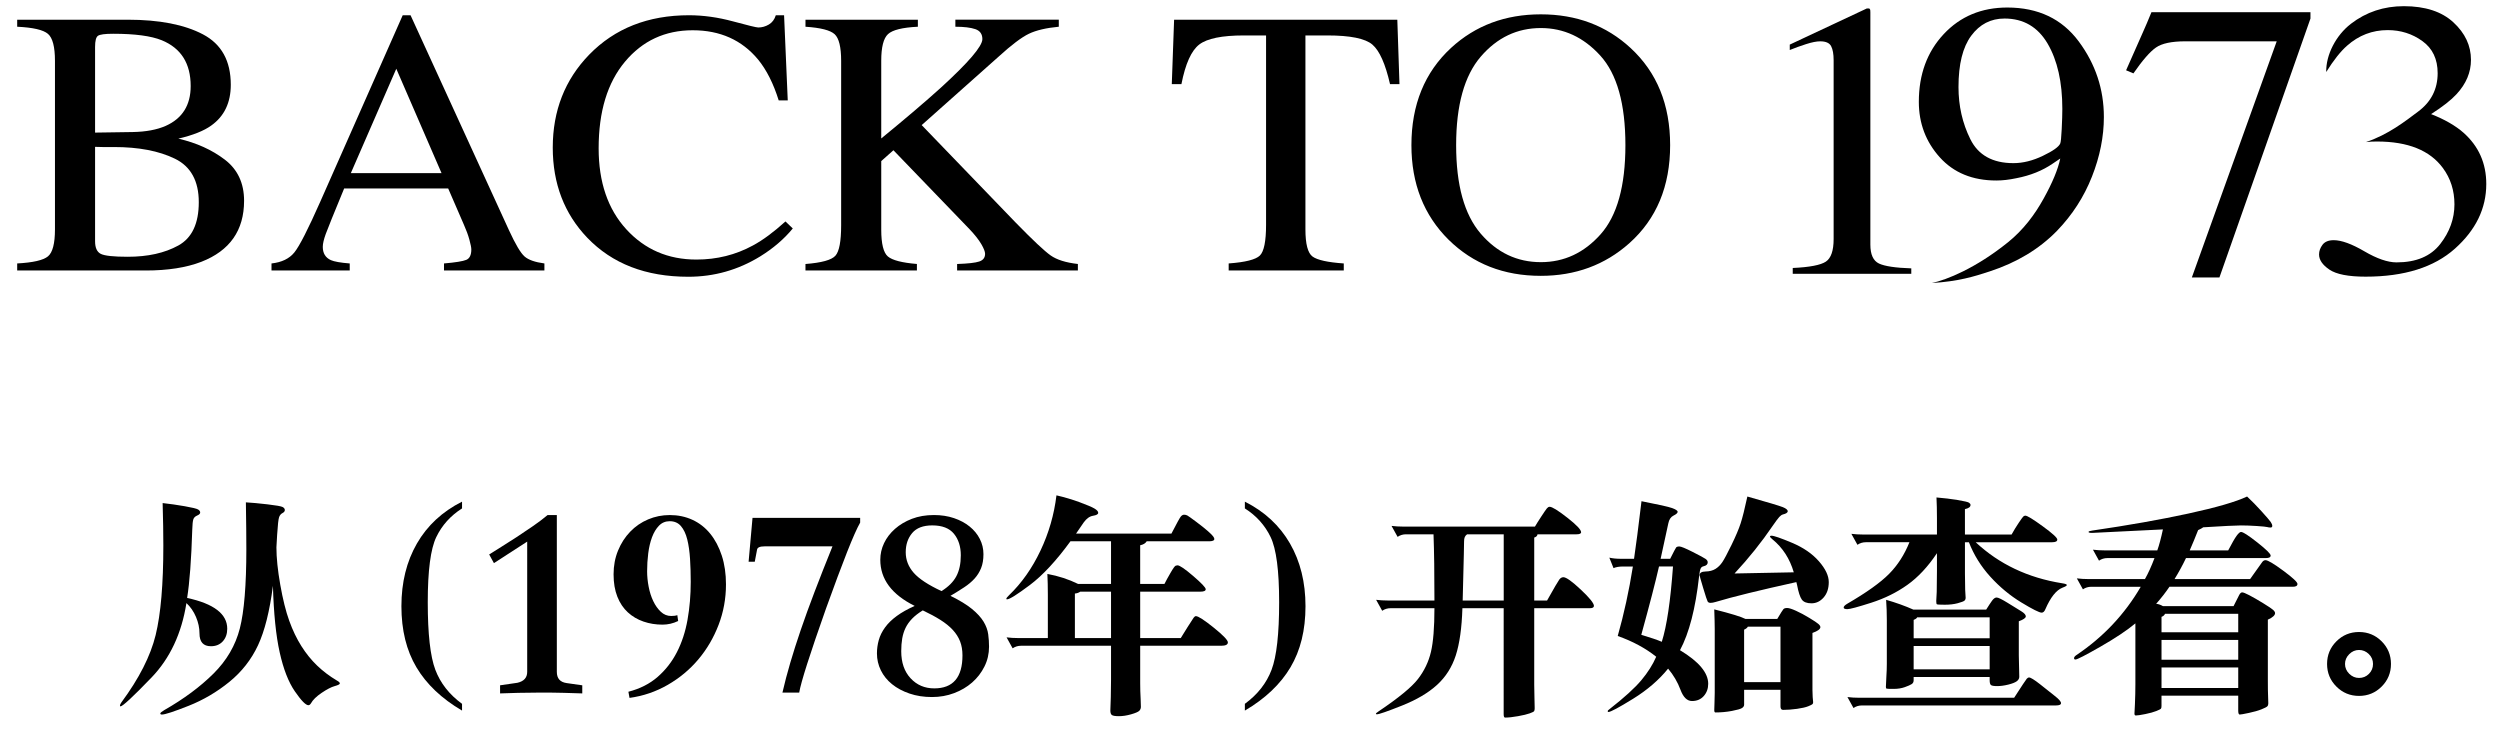 <?xml version="1.0" encoding="utf-8"?>
<!-- Generator: Adobe Illustrator 16.0.0, SVG Export Plug-In . SVG Version: 6.00 Build 0)  -->
<!DOCTYPE svg PUBLIC "-//W3C//DTD SVG 1.1//EN" "http://www.w3.org/Graphics/SVG/1.1/DTD/svg11.dtd">
<svg version="1.1" id="レイヤー_1" xmlns="http://www.w3.org/2000/svg" xmlns:xlink="http://www.w3.org/1999/xlink" x="0px"
	 y="0px" width="259.324px" height="77.161px" viewBox="0 0 259.324 77.161" enable-background="new 0 0 259.324 77.161"
	 xml:space="preserve">
<g>
	<path d="M1.783,27.327c1.645-0.089,2.709-0.334,3.192-0.735c0.484-0.4,0.726-1.333,0.726-2.797V6.306
		c0-1.446-0.241-2.377-0.726-2.793s-1.548-0.662-3.192-0.74V2.044H13.25c3.277,0,5.879,0.506,7.802,1.519
		c1.926,1.012,2.888,2.754,2.888,5.226c0,1.858-0.674,3.268-2.021,4.228c-0.76,0.551-1.898,1.006-3.419,1.364
		c1.881,0.435,3.487,1.16,4.82,2.177c1.332,1.018,1.999,2.44,1.999,4.269c0,3.069-1.479,5.179-4.436,6.33
		c-1.559,0.601-3.478,0.901-5.754,0.901H1.783V27.327z M17.179,13.062c1.733-0.77,2.6-2.148,2.6-4.136c0-2.346-1-3.93-3-4.751
		c-1.105-0.448-2.786-0.673-5.04-0.673c-0.852,0-1.378,0.071-1.579,0.212C9.96,3.855,9.862,4.24,9.862,4.869v8.886l3.898-0.058
		C15.133,13.672,16.273,13.46,17.179,13.062z M18.5,25.465c1.413-0.78,2.12-2.277,2.12-4.492c0-2.201-0.827-3.705-2.48-4.512
		c-1.653-0.806-3.759-1.209-6.318-1.209c-0.627,0-1.023,0-1.19,0c-0.168,0-0.423-0.006-0.769-0.019v9.79
		c0,0.679,0.198,1.117,0.599,1.315c0.401,0.198,1.326,0.297,2.78,0.297C15.333,26.636,17.086,26.246,18.5,25.465z"/>
	<path d="M28.163,28.057v-0.729c1.054-0.114,1.844-0.494,2.369-1.141c0.526-0.647,1.43-2.417,2.709-5.309l8.531-19.295h0.815
		l10.204,22.289c0.679,1.477,1.223,2.39,1.629,2.739c0.406,0.351,1.09,0.589,2.051,0.716v0.729H46.056v-0.729
		c1.196-0.102,1.969-0.227,2.314-0.373c0.347-0.146,0.52-0.506,0.52-1.079c0-0.19-0.066-0.528-0.2-1.013
		c-0.133-0.483-0.319-0.993-0.559-1.528l-1.64-3.782H35.698c-1.063,2.573-1.699,4.143-1.905,4.709
		c-0.206,0.567-0.311,1.016-0.311,1.347c0,0.663,0.28,1.121,0.84,1.376c0.346,0.153,0.998,0.268,1.956,0.344v0.729H28.163z
		 M45.801,17.959L41.107,7.132l-4.715,10.827H45.801z"/>
	<path d="M76.033,2.217c1.56,0.423,2.434,0.634,2.62,0.634c0.387,0,0.753-0.103,1.1-0.308c0.347-0.204,0.587-0.524,0.721-0.96h0.858
		l0.381,8.831h-0.939c-0.547-1.753-1.261-3.167-2.14-4.242c-1.681-2.022-3.939-3.033-6.78-3.033c-2.866,0-5.21,1.088-7.028,3.264
		c-1.819,2.176-2.729,5.17-2.729,8.984c0,3.507,0.956,6.306,2.869,8.398c1.913,2.092,4.337,3.139,7.27,3.139
		c2.12,0,4.072-0.486,5.859-1.459c1.026-0.55,2.152-1.382,3.38-2.495l0.759,0.729c-0.906,1.101-2.033,2.066-3.379,2.898
		c-2.293,1.408-4.78,2.111-7.46,2.111c-4.399,0-7.891-1.35-10.479-4.05c-2.387-2.496-3.579-5.612-3.579-9.35
		c0-3.826,1.259-7.039,3.778-9.637c2.654-2.727,6.105-4.09,10.359-4.09C72.954,1.583,74.474,1.795,76.033,2.217z"/>
	<path d="M83.551,27.385c1.667-0.128,2.7-0.413,3.101-0.854c0.401-0.442,0.6-1.496,0.6-3.163V6.312c0-1.423-0.224-2.343-0.669-2.759
		c-0.448-0.417-1.457-0.677-3.031-0.779v-0.73H95.21v0.729c-1.6,0.077-2.632,0.333-3.1,0.768c-0.467,0.436-0.699,1.355-0.699,2.763
		v8.058c2.521-2.063,4.583-3.82,6.186-5.269c2.868-2.617,4.304-4.296,4.304-5.036c0-0.523-0.244-0.868-0.73-1.034
		c-0.487-0.166-1.178-0.249-2.071-0.249v-0.73h10.729v0.729c-1.308,0.124-2.339,0.366-3.095,0.727
		c-0.755,0.359-1.8,1.148-3.135,2.364l-7.993,7.113l9.753,10.116c1.775,1.818,2.983,2.953,3.624,3.404s1.583,0.747,2.824,0.887
		v0.672H99.281v-0.672c1.134-0.038,1.9-0.125,2.3-0.26c0.401-0.135,0.602-0.4,0.602-0.799c0-0.218-0.13-0.551-0.391-1
		c-0.261-0.449-0.671-0.969-1.231-1.559l-7.886-8.181l-1.264,1.124v7.116c0,1.462,0.229,2.388,0.689,2.779
		c0.459,0.391,1.462,0.65,3.01,0.778v0.672H83.551V27.385z"/>
	<path d="M121.789,2.044h23.154l0.224,6.681h-0.981c-0.479-2.099-1.09-3.465-1.828-4.099c-0.739-0.634-2.297-0.95-4.67-0.95h-2.277
		v20.119c0,1.515,0.244,2.453,0.738,2.816c0.494,0.362,1.574,0.602,3.24,0.716v0.729H127.45v-0.729
		c1.732-0.127,2.812-0.401,3.237-0.821c0.426-0.421,0.641-1.478,0.641-3.172V3.676h-2.299c-2.268,0-3.81,0.313-4.629,0.94
		c-0.82,0.628-1.438,1.997-1.851,4.108h-1L121.789,2.044z"/>
	<path d="M150.525,4.962c2.521-2.316,5.621-3.475,9.3-3.475c3.692,0,6.799,1.165,9.317,3.494c2.731,2.521,4.101,5.881,4.101,10.078
		c0,4.263-1.412,7.654-4.238,10.175c-2.534,2.253-5.593,3.379-9.18,3.379c-3.841,0-7.026-1.248-9.56-3.743
		c-2.572-2.547-3.859-5.817-3.859-9.811C146.406,10.862,147.779,7.496,150.525,4.962z M153.586,24.227
		c1.697,1.978,3.777,2.966,6.248,2.966c2.414,0,4.48-0.963,6.195-2.889c1.715-1.926,2.574-5.008,2.574-9.244
		c0-4.287-0.869-7.384-2.604-9.291c-1.735-1.907-3.79-2.86-6.165-2.86c-2.457,0-4.535,0.988-6.236,2.966s-2.553,5.039-2.553,9.186
		C151.045,19.194,151.893,22.249,153.586,24.227z"/>
</g>
<g>
	<path d="M194,1.033c0.009,0.033,0.012,0.109,0.012,0.229v24.112c0,1.029,0.301,1.683,0.897,1.964c0.597,0.28,1.714,0.446,3.348,0.5
		V28.4H185.96v-0.602c1.755-0.08,2.901-0.302,3.438-0.661c0.535-0.36,0.804-1.141,0.804-2.344V6.249c0-0.64-0.085-1.127-0.261-1.461
		c-0.174-0.333-0.553-0.501-1.131-0.501c-0.379,0-0.867,0.097-1.471,0.291c-0.604,0.193-1.166,0.397-1.688,0.61V4.627l7.988-3.746
		h0.262C193.96,0.95,193.994,1,194,1.033z"/>
	<path d="M245.25,26.065c1.314,0.769,2.427,1.152,3.341,1.152c2.032,0,3.541-0.633,4.527-1.895c0.985-1.265,1.481-2.639,1.481-4.123
		c0-1.431-0.399-2.688-1.199-3.771c-1.351-1.833-3.625-2.748-6.832-2.748c-0.19,0-0.371,0.003-0.545,0.01
		c-0.172,0.007-0.379,0.023-0.608,0.05l0,0c2.321-0.774,4.106-2.183,5.44-3.185c1.334-1.001,2.002-2.322,2.002-3.965
		c0-1.455-0.526-2.564-1.578-3.324c-1.051-0.762-2.252-1.143-3.604-1.143c-1.596,0-3.002,0.541-4.222,1.623
		c-0.668,0.588-1.389,1.495-2.155,2.724l0,0c-0.037-1.757,0.988-3.792,2.568-5.007c1.581-1.215,3.409-1.822,5.483-1.822
		c2.221,0,3.938,0.561,5.146,1.682c1.212,1.122,1.818,2.417,1.818,3.886c0,1.295-0.5,2.483-1.502,3.564
		c-0.565,0.614-1.444,1.303-2.636,2.062c1.396,0.548,2.513,1.188,3.353,1.923c1.582,1.401,2.373,3.177,2.373,5.327
		c0,2.537-1.086,4.774-3.254,6.709c-2.17,1.937-5.256,2.904-9.263,2.904c-1.782,0-3.034-0.244-3.754-0.731
		c-0.718-0.487-1.075-1.011-1.075-1.572c0-0.347,0.118-0.682,0.357-1.002c0.238-0.319,0.627-0.479,1.164-0.479
		C242.88,24.915,243.938,25.298,245.25,26.065z"/>
	<path d="M239.663,1.262v0.661l-9.442,26.856h-2.861l8.802-24.493h-9.489c-1.406,0-2.419,0.214-3.033,0.642
		c-0.619,0.427-1.397,1.32-2.342,2.684l-0.76-0.321c0.941-2.135,1.523-3.454,1.75-3.955s0.521-1.191,0.882-2.073L239.663,1.262
		L239.663,1.262z"/>
	<path d="M215.625,4.296c1.74,2.344,2.609,4.957,2.609,7.841c0,2.029-0.411,4.092-1.238,6.188c-0.826,2.097-2.032,3.966-3.613,5.606
		c-1.844,1.896-4.181,3.306-7.008,4.227c-1.582,0.521-3.23,1.032-5.984,1.201l0,0c1.51-0.32,4.553-1.53,7.893-4.225
		c1.596-1.288,2.771-2.854,3.691-4.518c0.924-1.661,1.502-3.054,1.735-4.174l-0.765,0.517c-1.074,0.74-2.338,1.249-3.793,1.527
		c-0.754,0.159-1.445,0.238-2.069,0.238c-2.472,0-4.429-0.804-5.874-2.41c-1.445-1.607-2.17-3.523-2.17-5.752
		c0-2.84,0.859-5.181,2.579-7.021s3.921-2.76,6.606-2.76C211.417,0.783,213.883,1.954,215.625,4.296z M211.909,16.162
		c1.056-0.506,1.653-0.934,1.8-1.28c0.059-0.134,0.109-0.631,0.152-1.492c0.043-0.861,0.064-1.56,0.064-2.094
		c0-2.776-0.509-5.032-1.525-6.769c-1.019-1.735-2.508-2.604-4.471-2.604c-1.426,0-2.576,0.595-3.455,1.783
		c-0.882,1.188-1.32,2.964-1.32,5.326c0,1.949,0.408,3.752,1.23,5.407c0.821,1.657,2.311,2.484,4.461,2.484
		C209.833,16.924,210.855,16.67,211.909,16.162z"/>
</g>
<g>
	<path d="M19.337,62.558c-0.5,3.161-1.709,5.737-3.628,7.729s-2.991,2.987-3.217,2.987c-0.033,0-0.048-0.032-0.048-0.097
		s0.048-0.17,0.145-0.314c1.838-2.483,3.023-4.813,3.556-6.99c0.532-2.178,0.798-5.273,0.798-9.288c0-1.242-0.024-2.71-0.073-4.402
		c0.742,0.081,1.503,0.189,2.286,0.326c0.782,0.138,1.246,0.25,1.391,0.339s0.218,0.193,0.218,0.314s-0.105,0.226-0.314,0.314
		c-0.21,0.089-0.343,0.222-0.399,0.398c-0.057,0.178-0.093,0.532-0.109,1.064c-0.097,3.112-0.274,5.475-0.532,7.087
		c2.773,0.598,4.16,1.661,4.16,3.193c0,0.532-0.153,0.968-0.459,1.306c-0.307,0.339-0.718,0.509-1.234,0.509
		c-0.79,0-1.185-0.443-1.185-1.331c0-0.564-0.121-1.133-0.363-1.705S19.756,62.946,19.337,62.558z M28.311,60.768
		c-0.338,2.629-0.855,4.685-1.548,6.168c-0.694,1.484-1.686,2.75-2.975,3.798c-1.291,1.048-2.697,1.875-4.221,2.479
		c-1.524,0.604-2.447,0.907-2.77,0.907c-0.113,0-0.169-0.036-0.169-0.109c0-0.072,0.137-0.189,0.411-0.351
		c2.032-1.161,3.733-2.423,5.104-3.785s2.282-2.923,2.733-4.681c0.451-1.757,0.677-4.499,0.677-8.224
		c0-1.241-0.016-2.862-0.048-4.862c0.596,0.033,1.342,0.102,2.237,0.206c0.895,0.105,1.419,0.197,1.572,0.278
		c0.153,0.081,0.23,0.186,0.23,0.314s-0.081,0.233-0.242,0.314s-0.278,0.222-0.351,0.423c-0.073,0.202-0.142,0.818-0.206,1.851
		l-0.073,1.282c0,1.08,0.133,2.374,0.399,3.882c0.266,1.508,0.576,2.754,0.931,3.737c0.354,0.983,0.774,1.858,1.258,2.624
		c0.483,0.767,1.028,1.439,1.632,2.02c0.605,0.581,1.286,1.097,2.044,1.548c0.209,0.113,0.314,0.215,0.314,0.303
		c0,0.089-0.178,0.182-0.532,0.278s-0.806,0.331-1.354,0.701c-0.548,0.371-0.919,0.733-1.112,1.089
		c-0.081,0.129-0.169,0.193-0.266,0.193c-0.274,0-0.742-0.48-1.403-1.439c-0.662-0.959-1.186-2.306-1.572-4.039
		C28.625,65.941,28.391,63.639,28.311,60.768z"/>
	<path d="M47.927,73.709c-2.113-1.242-3.688-2.737-4.729-4.487c-1.04-1.749-1.56-3.861-1.56-6.337s0.536-4.645,1.609-6.507
		c1.072-1.862,2.632-3.31,4.68-4.342v0.701c-1.193,0.759-2.084,1.75-2.673,2.976c-0.589,1.226-0.883,3.479-0.883,6.761
		s0.262,5.615,0.786,7.002c0.524,1.387,1.447,2.564,2.77,3.531V73.709z"/>
	<path d="M60.398,71.927c-0.503-0.019-1.136-0.038-1.899-0.058c-0.764-0.02-1.552-0.029-2.364-0.029s-1.6,0.01-2.363,0.029
		c-0.764,0.02-1.397,0.039-1.899,0.058v-0.841l1.798-0.261c0.676-0.154,1.015-0.531,1.015-1.131V56.18l-3.451,2.233l-0.493-0.899
		c0.329-0.212,0.744-0.473,1.247-0.782c0.502-0.31,1.034-0.647,1.595-1.016c0.561-0.367,1.121-0.744,1.682-1.131
		c0.56-0.387,1.073-0.772,1.537-1.16h0.957v16.27c0,0.677,0.338,1.063,1.015,1.16l1.624,0.231V71.927z"/>
	<path d="M70.345,64.417c-0.522,0.252-1.063,0.377-1.624,0.377c-0.696,0-1.354-0.105-1.972-0.319
		c-0.619-0.212-1.16-0.531-1.624-0.957c-0.464-0.425-0.827-0.966-1.087-1.623c-0.261-0.657-0.392-1.431-0.392-2.32
		s0.154-1.711,0.464-2.465c0.309-0.754,0.729-1.407,1.262-1.958c0.531-0.551,1.15-0.976,1.856-1.275
		c0.706-0.3,1.455-0.45,2.248-0.45c0.851,0,1.633,0.165,2.349,0.493c0.715,0.329,1.329,0.808,1.841,1.436
		c0.512,0.629,0.914,1.388,1.204,2.276c0.29,0.89,0.435,1.885,0.435,2.987c0,1.47-0.257,2.871-0.769,4.205
		c-0.513,1.334-1.214,2.527-2.103,3.581c-0.89,1.055-1.948,1.934-3.176,2.64c-1.228,0.706-2.547,1.155-3.958,1.348l-0.116-0.638
		c1.198-0.309,2.208-0.821,3.03-1.537c0.822-0.715,1.489-1.57,2.001-2.566c0.512-0.995,0.88-2.117,1.102-3.364
		c0.222-1.246,0.333-2.556,0.333-3.929c0-0.831-0.024-1.629-0.072-2.393c-0.049-0.764-0.145-1.436-0.29-2.016
		s-0.363-1.039-0.653-1.378c-0.29-0.338-0.677-0.507-1.16-0.507c-0.445,0-0.817,0.154-1.117,0.464s-0.542,0.71-0.725,1.203
		s-0.314,1.049-0.391,1.668c-0.078,0.618-0.116,1.237-0.116,1.855c0,0.522,0.053,1.059,0.16,1.609
		c0.106,0.552,0.265,1.049,0.479,1.494c0.212,0.444,0.473,0.812,0.783,1.102c0.309,0.29,0.667,0.436,1.073,0.436
		c0.271,0,0.483-0.029,0.638-0.088L70.345,64.417z"/>
	<path d="M78.059,53.715h11.165v0.493c-0.329,0.58-0.783,1.605-1.363,3.074c-0.58,1.47-1.305,3.412-2.175,5.829
		c-1.682,4.756-2.61,7.666-2.784,8.729h-1.74c0.232-1.005,0.502-2.034,0.812-3.088c0.309-1.054,0.671-2.189,1.087-3.408
		c0.416-1.218,0.894-2.537,1.436-3.958c0.541-1.421,1.16-2.991,1.856-4.713h-7.047c-0.503,0-0.764,0.126-0.783,0.377l-0.232,1.219
		h-0.638L78.059,53.715z"/>
	<path d="M94.879,62.85c-2.379-1.179-3.566-2.773-3.566-4.784c0-0.6,0.129-1.175,0.391-1.726s0.639-1.044,1.131-1.479
		c0.492-0.435,1.078-0.783,1.754-1.044c0.678-0.261,1.441-0.392,2.291-0.392c0.754,0,1.445,0.106,2.074,0.319s1.17,0.503,1.623,0.87
		c0.455,0.367,0.809,0.797,1.059,1.29c0.252,0.493,0.377,1.021,0.377,1.581s-0.082,1.044-0.246,1.45
		c-0.164,0.405-0.391,0.768-0.682,1.087c-0.289,0.319-0.646,0.619-1.072,0.899s-0.898,0.575-1.422,0.884
		c0.947,0.465,1.691,0.919,2.234,1.363c0.541,0.445,0.941,0.885,1.203,1.319c0.262,0.436,0.42,0.87,0.479,1.306
		c0.059,0.435,0.086,0.865,0.086,1.29c0,0.735-0.158,1.421-0.479,2.06c-0.318,0.638-0.744,1.188-1.275,1.652
		s-1.154,0.832-1.871,1.103c-0.715,0.271-1.479,0.405-2.291,0.405c-0.85,0-1.629-0.12-2.334-0.362
		c-0.705-0.241-1.311-0.565-1.812-0.972c-0.502-0.405-0.889-0.884-1.16-1.436c-0.27-0.551-0.405-1.135-0.405-1.754
		c0-0.464,0.062-0.923,0.188-1.378c0.125-0.454,0.344-0.894,0.652-1.319c0.309-0.425,0.715-0.821,1.219-1.188
		C93.525,63.528,94.145,63.179,94.879,62.85z M95.719,63.315c-0.443,0.271-0.811,0.556-1.102,0.855
		c-0.289,0.3-0.518,0.618-0.682,0.957c-0.164,0.338-0.279,0.706-0.348,1.102c-0.068,0.396-0.102,0.837-0.102,1.319
		c0,1.18,0.324,2.117,0.973,2.813c0.646,0.695,1.463,1.044,2.449,1.044c1.953,0,2.93-1.141,2.93-3.422
		c0-0.541-0.082-1.024-0.246-1.45c-0.166-0.425-0.416-0.821-0.754-1.189c-0.34-0.367-0.77-0.715-1.291-1.044
		C97.025,63.972,96.416,63.643,95.719,63.315z M97.662,61.314c0.715-0.445,1.229-0.957,1.537-1.537s0.465-1.306,0.465-2.175
		c0-0.909-0.238-1.653-0.711-2.233c-0.475-0.58-1.223-0.87-2.248-0.87c-0.947,0-1.643,0.266-2.088,0.798
		c-0.445,0.531-0.666,1.193-0.666,1.986s0.275,1.503,0.826,2.132C95.328,60.042,96.289,60.675,97.662,61.314z"/>
	<path d="M111.619,55.35h9.893c0.548-1.063,0.874-1.656,0.979-1.777c0.104-0.121,0.218-0.182,0.339-0.182s0.233,0.028,0.339,0.085
		c0.104,0.057,0.414,0.278,0.931,0.665c0.516,0.387,0.915,0.705,1.197,0.955s0.464,0.432,0.544,0.545
		c0.081,0.112,0.121,0.201,0.121,0.266c0,0.161-0.186,0.242-0.556,0.242h-6.459c-0.129,0.21-0.354,0.347-0.677,0.411v4.015h2.516
		c0.145-0.29,0.354-0.673,0.629-1.148c0.273-0.476,0.455-0.726,0.544-0.75s0.149-0.036,0.182-0.036c0.226,0,0.77,0.371,1.633,1.112
		c0.862,0.742,1.294,1.197,1.294,1.367c0,0.169-0.186,0.254-0.557,0.254h-6.24v4.813h4.209c0.145-0.242,0.383-0.625,0.713-1.149
		c0.331-0.523,0.536-0.843,0.617-0.955c0.08-0.113,0.161-0.17,0.242-0.17c0.241,0,0.854,0.396,1.838,1.186s1.476,1.303,1.476,1.536
		s-0.234,0.351-0.701,0.351h-8.394v3.87c0,0.532,0.016,1.089,0.048,1.669l0.024,0.798c0,0.161-0.057,0.299-0.169,0.411
		c-0.113,0.113-0.396,0.234-0.847,0.363c-0.452,0.129-0.871,0.193-1.258,0.193s-0.633-0.04-0.737-0.121
		c-0.105-0.081-0.157-0.233-0.157-0.459l0.048-1.403c0.016-0.564,0.024-1.169,0.024-1.814v-3.507h-9.337
		c-0.322,0-0.612,0.089-0.87,0.266l-0.629-1.137c0.387,0.049,0.789,0.073,1.209,0.073h3.072v-4.499c0-0.807-0.017-1.524-0.049-2.153
		c1.145,0.21,2.209,0.557,3.193,1.04h3.41v-4.426h-4.209c-1.483,2.031-2.887,3.543-4.209,4.535c-1.322,0.991-2.112,1.487-2.37,1.487
		c-0.048,0-0.072-0.016-0.072-0.048c0-0.081,0.097-0.21,0.29-0.388c1.307-1.258,2.391-2.797,3.253-4.62
		c0.863-1.821,1.415-3.732,1.657-5.732c0.838,0.193,1.641,0.432,2.407,0.714c0.766,0.282,1.277,0.5,1.535,0.653
		s0.388,0.302,0.388,0.447s-0.178,0.246-0.532,0.303c-0.355,0.057-0.678,0.286-0.968,0.688L111.619,55.35z M115.247,61.374h-3.193
		c-0.161,0.112-0.347,0.178-0.556,0.193v4.62h3.749V61.374z"/>
	<path d="M129.13,52.037c2.048,1.032,3.608,2.479,4.681,4.342s1.608,4.031,1.608,6.507s-0.52,4.588-1.56,6.337
		c-1.04,1.75-2.617,3.245-4.729,4.487v-0.702c1.322-0.967,2.246-2.145,2.77-3.531c0.524-1.387,0.786-3.721,0.786-7.002
		s-0.294-5.535-0.883-6.761s-1.479-2.217-2.673-2.976V52.037z"/>
	<path d="M148.698,55.423h-2.854c-0.323,0-0.613,0.089-0.871,0.266l-0.629-1.137c0.387,0.049,0.79,0.072,1.21,0.072h13.666
		c0.129-0.226,0.347-0.572,0.653-1.04c0.306-0.467,0.503-0.753,0.592-0.858c0.089-0.104,0.182-0.157,0.278-0.157
		c0.258,0,0.867,0.375,1.826,1.125s1.439,1.254,1.439,1.512c0,0.145-0.161,0.218-0.483,0.218h-4.04
		c-0.016,0.161-0.129,0.274-0.339,0.338v6.531h1.331c0.726-1.29,1.148-2.016,1.27-2.177s0.262-0.242,0.424-0.242
		c0.29,0,0.891,0.428,1.802,1.282c0.91,0.854,1.366,1.419,1.366,1.693c0,0.161-0.145,0.241-0.436,0.241h-5.757v7.934
		c0,0.581,0.009,1.032,0.024,1.354l0.024,1.089c0,0.146-0.021,0.245-0.061,0.303c-0.04,0.056-0.193,0.133-0.46,0.229
		c-0.266,0.097-0.669,0.193-1.209,0.29s-0.988,0.146-1.343,0.146c-0.097,0-0.145-0.121-0.145-0.363V63.09h-4.281
		c-0.064,2.048-0.295,3.681-0.689,4.898c-0.396,1.218-1.044,2.237-1.947,3.06s-2.112,1.536-3.628,2.141
		c-1.517,0.604-2.387,0.907-2.612,0.907c-0.064,0-0.097-0.021-0.097-0.061s0.097-0.125,0.29-0.254
		c2.063-1.387,3.423-2.504,4.075-3.351c0.653-0.846,1.101-1.781,1.343-2.806c0.242-1.023,0.363-2.535,0.363-4.535h-4.548
		c-0.322,0-0.613,0.089-0.871,0.267l-0.629-1.137c0.388,0.048,0.79,0.072,1.21,0.072h4.838
		C148.796,59.487,148.763,57.197,148.698,55.423z M155.979,55.423h-3.798c-0.113,0.08-0.193,0.178-0.242,0.29
		c-0.048,0.113-0.072,0.266-0.072,0.459l-0.024,1.307l-0.12,4.813h4.257V55.423z"/>
	<path d="M174.265,67.445c1.951,1.177,2.927,2.338,2.927,3.482c0,0.5-0.153,0.923-0.459,1.271c-0.307,0.346-0.714,0.52-1.222,0.52
		s-0.907-0.391-1.197-1.173s-0.718-1.512-1.282-2.189c-0.951,1.178-2.165,2.222-3.641,3.133c-1.475,0.911-2.326,1.366-2.552,1.366
		c-0.048,0-0.072-0.028-0.072-0.084c0-0.058,0.08-0.142,0.242-0.255c1.483-1.16,2.563-2.144,3.241-2.95
		c0.677-0.807,1.192-1.621,1.548-2.443c-1.112-0.887-2.443-1.604-3.991-2.152c0.645-2.274,1.169-4.677,1.572-7.208h-0.991
		c-0.436,0-0.774,0.057-1.017,0.169l-0.436-1.088c0.339,0.08,0.742,0.12,1.21,0.12h1.354c0.193-1.29,0.451-3.281,0.773-5.974
		c1.742,0.338,2.802,0.576,3.182,0.713c0.378,0.138,0.568,0.267,0.568,0.388c0,0.12-0.142,0.25-0.424,0.387
		s-0.464,0.407-0.544,0.811l-0.799,3.676h0.992c0.354-0.709,0.561-1.101,0.617-1.173c0.056-0.072,0.169-0.108,0.338-0.108
		c0.17,0,0.629,0.189,1.379,0.568s1.197,0.621,1.343,0.726c0.145,0.104,0.218,0.222,0.218,0.351c0,0.21-0.146,0.347-0.436,0.411
		c-0.146,0.032-0.246,0.113-0.303,0.242s-0.108,0.395-0.157,0.798C175.877,63.115,175.216,65.67,174.265,67.445z M172.088,58.761
		c-0.371,1.629-0.983,3.991-1.838,7.087c0.967,0.29,1.677,0.532,2.128,0.726c0.517-1.629,0.903-4.233,1.161-7.812H172.088z
		 M186.335,60.381c-3.806,0.839-6.596,1.524-8.369,2.057c-0.21,0.064-0.387,0.097-0.532,0.097s-0.246-0.049-0.303-0.146
		s-0.209-0.561-0.459-1.391s-0.375-1.271-0.375-1.318c0-0.258,0.205-0.391,0.616-0.399c0.411-0.008,0.754-0.097,1.028-0.266
		c0.274-0.17,0.512-0.403,0.714-0.702c0.201-0.298,0.52-0.895,0.955-1.789c0.436-0.896,0.75-1.637,0.943-2.226
		s0.427-1.52,0.701-2.794c2.112,0.597,3.338,0.964,3.677,1.101c0.339,0.138,0.508,0.278,0.508,0.424
		c0,0.145-0.169,0.258-0.508,0.338c-0.113,0.033-0.233,0.117-0.362,0.254c-0.13,0.138-0.355,0.44-0.678,0.907
		c-1.161,1.71-2.483,3.362-3.967,4.959l6.144-0.121c-0.419-1.419-1.152-2.556-2.201-3.41c-0.178-0.146-0.266-0.246-0.266-0.303
		s0.048-0.085,0.146-0.085c0.257,0,0.971,0.246,2.141,0.738c1.169,0.492,2.096,1.129,2.781,1.91
		c0.686,0.783,1.028,1.504,1.028,2.165s-0.178,1.193-0.532,1.597c-0.355,0.403-0.774,0.604-1.258,0.604
		c-0.484,0-0.819-0.129-1.004-0.387c-0.186-0.258-0.351-0.766-0.496-1.524C186.375,60.527,186.351,60.43,186.335,60.381z
		 M181.062,64.204h3.29c0.354-0.597,0.568-0.936,0.641-1.017c0.072-0.08,0.201-0.12,0.387-0.12s0.492,0.097,0.92,0.29
		c0.427,0.193,0.887,0.439,1.378,0.737c0.492,0.299,0.807,0.508,0.943,0.629s0.206,0.229,0.206,0.327
		c0,0.209-0.274,0.411-0.822,0.604v5.926c0,0.274,0.008,0.516,0.024,0.726l0.048,0.532c0,0.08-0.021,0.146-0.061,0.193
		c-0.04,0.049-0.189,0.125-0.447,0.229c-0.258,0.105-0.646,0.194-1.161,0.267c-0.517,0.072-1,0.108-1.451,0.108
		c-0.178,0-0.267-0.121-0.267-0.362v-1.718h-3.772v1.548c0,0.129-0.073,0.242-0.218,0.339c-0.146,0.097-0.496,0.197-1.053,0.303
		c-0.556,0.104-1.124,0.157-1.705,0.157c-0.081,0-0.121-0.081-0.121-0.242l0.024-0.774c0.016-0.241,0.024-0.58,0.024-1.016v-6.604
		c0-0.483-0.017-1.169-0.049-2.056C179.546,63.647,180.626,63.978,181.062,64.204z M184.689,70.758v-5.757h-3.386
		c-0.049,0.113-0.178,0.218-0.387,0.314v5.442H184.689z"/>
	<path d="M203.823,55.447h4.838c0.241-0.435,0.487-0.838,0.737-1.209s0.407-0.589,0.472-0.653s0.137-0.097,0.218-0.097
		c0.193,0,0.794,0.367,1.802,1.101c1.008,0.734,1.512,1.193,1.512,1.379s-0.178,0.278-0.532,0.278h-7.934
		c2.435,2.273,5.426,3.692,8.974,4.257c0.322,0.049,0.484,0.109,0.484,0.182s-0.153,0.165-0.46,0.278
		c-0.646,0.258-1.233,1-1.766,2.225c-0.097,0.242-0.226,0.363-0.387,0.363c-0.242,0-0.948-0.354-2.117-1.064
		c-1.169-0.709-2.237-1.597-3.204-2.66c-0.968-1.064-1.71-2.258-2.226-3.58h-0.411v3.241c0,0.532,0.008,1.097,0.024,1.693
		l0.048,0.822c0,0.129-0.04,0.229-0.121,0.302c-0.08,0.073-0.314,0.162-0.701,0.267s-0.834,0.157-1.343,0.157
		c-0.508,0-0.782-0.017-0.822-0.049s-0.061-0.145-0.061-0.339l0.049-0.943c0.016-0.645,0.024-1.37,0.024-2.177v-1.838
		c-0.936,1.402-1.96,2.5-3.072,3.289c-1.112,0.791-2.362,1.407-3.749,1.851c-1.387,0.444-2.209,0.665-2.467,0.665
		c-0.259,0-0.388-0.056-0.388-0.169c0-0.112,0.121-0.242,0.363-0.387c1.999-1.161,3.446-2.193,4.342-3.097
		c0.895-0.902,1.6-1.999,2.116-3.289h-4.523c-0.322,0-0.612,0.089-0.87,0.266l-0.629-1.137c0.387,0.049,0.789,0.072,1.209,0.072
		h7.668v-1.692c0-0.807-0.017-1.524-0.049-2.153c0.79,0.064,1.524,0.153,2.201,0.267c0.678,0.112,1.068,0.205,1.173,0.278
		c0.105,0.072,0.157,0.148,0.157,0.229c0,0.21-0.193,0.354-0.58,0.436V55.447z M208.927,72.378c0.79-1.225,1.226-1.882,1.307-1.971
		c0.08-0.089,0.16-0.133,0.241-0.133c0.161,0,0.54,0.233,1.137,0.701l1.524,1.209c0.436,0.339,0.652,0.589,0.652,0.75
		s-0.177,0.242-0.531,0.242h-20.125c-0.322,0-0.613,0.088-0.87,0.266l-0.629-1.137c0.387,0.049,0.789,0.072,1.209,0.072H208.927z
		 M198.478,63.236h7.547c0.241-0.387,0.443-0.693,0.604-0.919s0.322-0.339,0.483-0.339s0.549,0.189,1.161,0.568
		c0.613,0.379,1.076,0.665,1.391,0.858s0.472,0.371,0.472,0.532s-0.241,0.331-0.726,0.508v3.531l0.049,2.226
		c0,0.178-0.085,0.331-0.254,0.46c-0.17,0.129-0.464,0.246-0.883,0.351c-0.42,0.105-0.807,0.157-1.161,0.157
		s-0.572-0.04-0.653-0.121c-0.081-0.08-0.121-0.242-0.121-0.483v-0.339h-7.885v0.339c0,0.178-0.069,0.311-0.206,0.398
		c-0.137,0.089-0.375,0.194-0.713,0.314c-0.339,0.121-0.723,0.182-1.149,0.182c-0.428,0-0.669-0.008-0.726-0.024
		c-0.057-0.016-0.085-0.072-0.085-0.169l0.049-1.064c0.032-0.483,0.048-0.927,0.048-1.33v-4.548c0-0.709-0.023-1.41-0.072-2.104
		C196.663,62.51,197.606,62.849,198.478,63.236z M206.387,66.21v-2.177h-7.522c-0.032,0.097-0.153,0.186-0.362,0.267v1.91H206.387z
		 M206.387,69.428v-2.419h-7.885v2.419H206.387z"/>
	<path d="M224.358,54.916l-7.329,0.362c-0.258,0-0.387-0.032-0.387-0.097s0.129-0.112,0.387-0.146
		c3.757-0.548,7.083-1.137,9.978-1.766s4.922-1.217,6.083-1.766c0.484,0.452,0.988,0.968,1.512,1.548
		c0.524,0.581,0.839,0.948,0.943,1.101c0.104,0.153,0.157,0.287,0.157,0.399c0,0.113-0.061,0.169-0.182,0.169
		c-0.12,0-0.233-0.016-0.338-0.048c-0.105-0.032-0.464-0.068-1.076-0.109c-0.613-0.04-1.166-0.061-1.657-0.061
		c-0.492,0-1.794,0.065-3.906,0.194c-0.13,0.097-0.307,0.193-0.532,0.29c-0.29,0.742-0.581,1.443-0.871,2.104h3.991
		c0.387-0.742,0.678-1.246,0.871-1.512c0.193-0.267,0.347-0.399,0.459-0.399c0.21,0,0.774,0.363,1.693,1.089
		s1.379,1.177,1.379,1.354c0,0.177-0.161,0.266-0.483,0.266h-8.297c-0.354,0.742-0.75,1.468-1.186,2.177h7.837
		c0.742-1.048,1.161-1.637,1.258-1.766s0.21-0.193,0.339-0.193c0.242,0,0.854,0.362,1.838,1.089
		c0.983,0.726,1.476,1.185,1.476,1.378s-0.161,0.291-0.483,0.291h-12.796c-0.403,0.597-0.862,1.185-1.378,1.766
		c0.209,0.016,0.443,0.097,0.701,0.241h7.329c0.29-0.58,0.483-0.963,0.58-1.148s0.201-0.278,0.314-0.278
		c0.112,0,0.363,0.101,0.75,0.303c0.387,0.201,0.862,0.476,1.427,0.822s0.911,0.58,1.04,0.701s0.193,0.229,0.193,0.326
		c0,0.227-0.25,0.452-0.749,0.678v6.312c0,0.759,0.008,1.282,0.023,1.572l0.024,0.799c0,0.129-0.032,0.229-0.097,0.302
		c-0.064,0.073-0.266,0.178-0.604,0.314s-0.774,0.263-1.307,0.375c-0.532,0.113-0.851,0.17-0.955,0.17
		c-0.105,0-0.157-0.138-0.157-0.411v-1.549h-7.958v1.064c0,0.146-0.021,0.242-0.061,0.29c-0.04,0.049-0.201,0.129-0.483,0.242
		c-0.282,0.112-0.661,0.218-1.137,0.314s-0.803,0.146-0.979,0.146c-0.097,0-0.146-0.064-0.146-0.193l0.049-0.968
		c0.032-0.726,0.048-1.419,0.048-2.08v-6.313c-0.871,0.726-2.08,1.532-3.628,2.419s-2.411,1.33-2.588,1.33
		c-0.097,0-0.146-0.048-0.146-0.145s0.08-0.202,0.242-0.314c2.789-1.871,5.015-4.233,6.676-7.087h-5.128
		c-0.323,0-0.613,0.089-0.871,0.266l-0.629-1.137c0.388,0.048,0.79,0.072,1.21,0.072h5.854c0.338-0.596,0.669-1.322,0.991-2.177
		h-4.886c-0.323,0-0.613,0.089-0.871,0.267l-0.629-1.138c0.388,0.049,0.79,0.073,1.21,0.073h5.466
		C223.972,56.544,224.165,55.818,224.358,54.916z M224.213,65.582h7.958v-1.91h-7.595c-0.064,0.145-0.186,0.25-0.363,0.314V65.582z
		 M232.171,66.38h-7.958v2.056h7.958V66.38z M232.171,71.363v-2.129h-7.958v2.129H232.171z"/>
	<path d="M244.701,65.558c0.919,0,1.701,0.322,2.346,0.967c0.645,0.646,0.968,1.428,0.968,2.347s-0.323,1.701-0.968,2.346
		c-0.645,0.646-1.427,0.968-2.346,0.968c-0.92,0-1.702-0.322-2.347-0.968c-0.646-0.645-0.968-1.427-0.968-2.346
		s0.322-1.701,0.968-2.347C242.999,65.88,243.781,65.558,244.701,65.558z M244.701,70.323c0.402,0,0.745-0.141,1.027-0.423
		s0.424-0.625,0.424-1.028s-0.146-0.746-0.436-1.028c-0.29-0.281-0.629-0.423-1.016-0.423c-0.388,0-0.726,0.145-1.017,0.436
		c-0.29,0.29-0.435,0.629-0.435,1.016s0.145,0.726,0.435,1.016C243.976,70.177,244.313,70.323,244.701,70.323z"/>
</g>
</svg>
